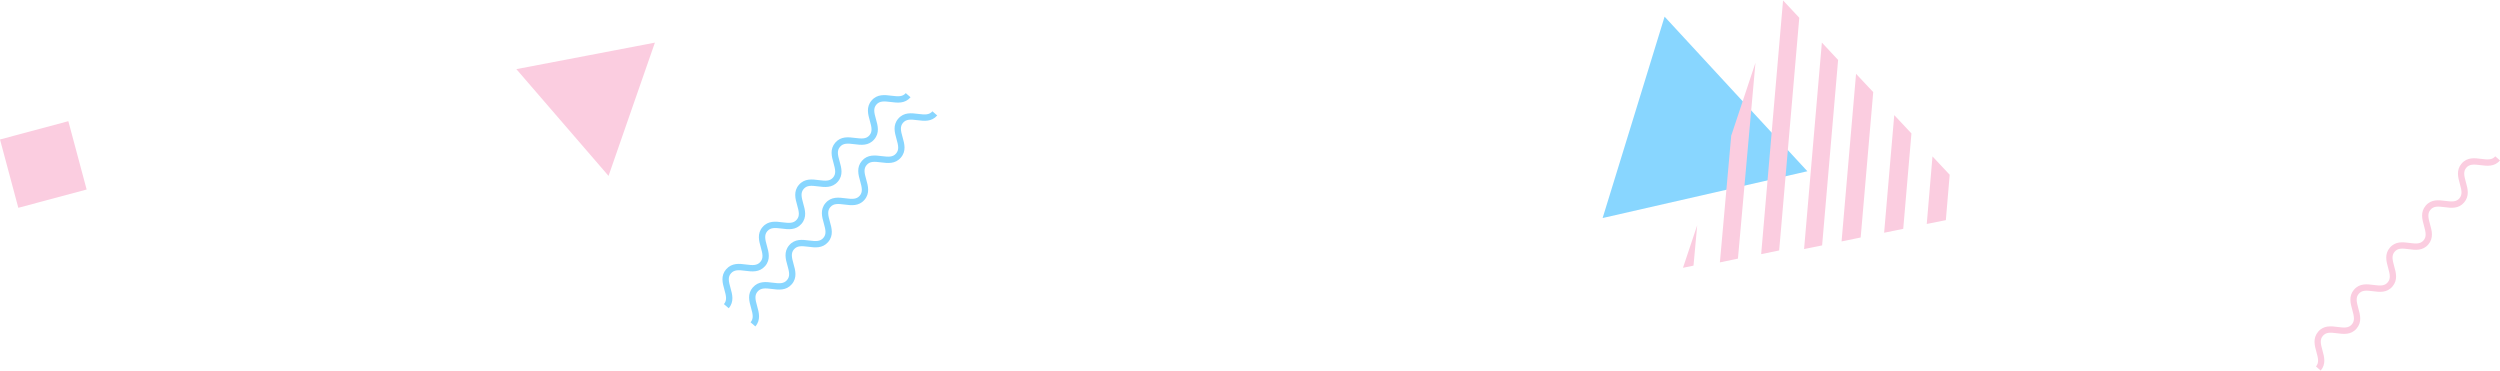<svg xmlns="http://www.w3.org/2000/svg" viewBox="0 0 1213 180" width="1213" height="180"><defs><style>.q{fill:#88d6ff;}.q,.r{stroke-width:0px;}.r{fill:#fbcde0;}</style></defs><path id="b" class="r" d="M295.26,85.34l-22.36-25.9-22.36-25.9,33.59-6.42,33.63-6.44-11.26,32.34-11.23,32.31Z"/><path id="c" class="r" d="M1124.77,160.94c2.71-3.17,6.32-2.71,9.52-2.29,3.22.43,5.3.55,6.82-1.25,1.54-1.79,1.1-3.85.23-7.02-.88-3.12-1.88-6.67.83-9.83,2.71-3.18,6.33-2.71,9.52-2.29,3.22.41,5.3.55,6.82-1.25,1.54-1.79,1.1-3.85.23-7-.88-3.13-1.88-6.68.83-9.85,2.71-3.18,6.33-2.71,9.52-2.29,3.22.43,5.3.55,6.82-1.24,1.53-1.8,1.1-3.85.23-7.02-.88-3.13-1.88-6.67.83-9.85,2.71-3.17,6.32-2.69,9.52-2.28,3.22.41,5.3.53,6.82-1.25,1.53-1.8,1.1-3.85.21-7.02-.86-3.12-1.86-6.67.85-9.83,2.71-3.18,6.32-2.71,9.52-2.29,3.22.41,5.3.53,6.82-1.25l2.29,2c-2.71,3.17-6.31,2.69-9.5,2.28-3.22-.41-5.3-.53-6.84,1.25-1.53,1.8-1.1,3.85-.21,7.02.88,3.12,1.86,6.67-.85,9.83-2.69,3.18-6.31,2.71-9.5,2.29-3.22-.41-5.3-.55-6.82,1.25-1.54,1.79-1.12,3.85-.23,7.02.88,3.12,1.86,6.67-.83,9.83-2.71,3.18-6.33,2.71-9.52,2.29-3.22-.43-5.3-.55-6.82,1.24-1.53,1.8-1.1,3.85-.23,7.02.88,3.12,1.88,6.67-.83,9.85-2.71,3.17-6.33,2.71-9.52,2.28-3.22-.41-5.3-.54-6.82,1.25-1.53,1.8-1.1,3.85-.23,7.02.88,3.12,1.88,6.67-.83,9.85-2.71,3.17-6.33,2.71-9.52,2.29-3.22-.43-5.3-.55-6.84,1.25-1.53,1.79-1.1,3.84-.21,7.02.86,3.12,1.86,6.67-.85,9.83l-2.28-1.99c1.53-1.8,1.1-3.85.21-7.02-.88-3.14-1.86-6.67.85-9.85"/><rect id="d" class="r" x="3.86" y="62.65" width="34.32" height="34.32" transform="translate(-19.94 8.16) rotate(-15)"/><path id="e" class="q" d="M352.35,130.64c2.75-3.18,6.42-2.72,9.65-2.3,3.27.43,5.37.55,6.92-1.26,1.57-1.8,1.12-3.87.23-7.04-.89-3.13-1.9-6.69.84-9.87,2.75-3.19,6.42-2.72,9.65-2.3,3.27.41,5.37.55,6.92-1.26,1.57-1.8,1.12-3.87.23-7.03-.89-3.15-1.9-6.71.84-9.89,2.75-3.19,6.42-2.72,9.65-2.3,3.27.43,5.37.55,6.92-1.24,1.55-1.81,1.12-3.87.23-7.04-.89-3.15-1.9-6.69.84-9.89,2.75-3.18,6.42-2.7,9.65-2.29,3.27.41,5.37.54,6.92-1.26,1.55-1.81,1.12-3.87.21-7.05-.88-3.13-1.89-6.69.86-9.87,2.75-3.19,6.42-2.72,9.65-2.3,3.27.41,5.37.54,6.92-1.26l2.32,2.01c-2.75,3.18-6.4,2.7-9.64,2.29-3.27-.41-5.37-.54-6.94,1.26-1.55,1.81-1.12,3.87-.21,7.04.89,3.13,1.89,6.69-.86,9.87-2.73,3.19-6.4,2.72-9.64,2.3-3.27-.41-5.37-.55-6.92,1.26-1.57,1.8-1.14,3.87-.23,7.04.89,3.13,1.89,6.69-.84,9.87-2.75,3.19-6.42,2.72-9.65,2.3-3.27-.43-5.37-.55-6.92,1.24-1.55,1.81-1.12,3.87-.23,7.05.89,3.13,1.9,6.69-.84,9.89-2.75,3.18-6.42,2.72-9.65,2.29-3.27-.41-5.37-.54-6.92,1.26-1.55,1.81-1.12,3.87-.23,7.04.89,3.13,1.9,6.69-.84,9.89-2.75,3.18-6.42,2.72-9.65,2.3-3.27-.43-5.37-.55-6.94,1.26-1.55,1.8-1.12,3.85-.22,7.04.88,3.13,1.89,6.69-.86,9.87l-2.32-2c1.55-1.81,1.12-3.87.22-7.04-.89-3.15-1.89-6.69.86-9.89"/><path id="f" class="q" d="M365.28,139.46c2.75-3.18,6.42-2.72,9.65-2.3,3.27.43,5.37.55,6.92-1.26,1.57-1.8,1.12-3.87.23-7.04-.89-3.13-1.9-6.69.84-9.87,2.75-3.19,6.42-2.72,9.65-2.3,3.27.41,5.37.55,6.92-1.26,1.57-1.8,1.12-3.87.23-7.03-.89-3.15-1.9-6.71.84-9.89,2.75-3.19,6.42-2.72,9.65-2.3,3.27.43,5.37.55,6.92-1.24,1.55-1.81,1.12-3.87.23-7.04-.89-3.15-1.9-6.69.84-9.89,2.75-3.18,6.42-2.7,9.65-2.29,3.27.41,5.37.54,6.92-1.26,1.55-1.81,1.12-3.87.21-7.05-.88-3.13-1.89-6.69.86-9.87,2.75-3.19,6.42-2.72,9.65-2.3,3.27.41,5.37.54,6.92-1.26l2.32,2.01c-2.75,3.18-6.4,2.7-9.64,2.29-3.27-.41-5.37-.54-6.94,1.26-1.55,1.81-1.12,3.87-.21,7.04.89,3.13,1.89,6.69-.86,9.87-2.73,3.19-6.4,2.72-9.64,2.3-3.27-.41-5.37-.55-6.92,1.26-1.57,1.8-1.14,3.87-.23,7.04.89,3.13,1.89,6.69-.84,9.87-2.75,3.19-6.42,2.72-9.65,2.3-3.27-.43-5.37-.55-6.92,1.24-1.55,1.81-1.12,3.87-.23,7.05.89,3.13,1.9,6.69-.84,9.89-2.75,3.18-6.42,2.72-9.65,2.29-3.27-.41-5.37-.54-6.92,1.26-1.55,1.81-1.12,3.87-.23,7.04.89,3.13,1.9,6.69-.84,9.89-2.75,3.18-6.42,2.72-9.65,2.3-3.27-.43-5.37-.55-6.94,1.26-1.55,1.8-1.12,3.85-.22,7.04.88,3.13,1.89,6.69-.86,9.87l-2.32-2c1.55-1.81,1.12-3.87.22-7.04-.89-3.15-1.89-6.69.86-9.89"/><g id="g"><path id="h" class="q" d="M876.95,83.09l-49.68,11.35-49.68,11.35,15.04-48.82,15.03-48.89,34.65,37.54,34.64,37.48Z"/><path id="i" class="r" d="M851.75,30.46l-11.23,33.79-.53,1.55-5.5,61.51,8.76-1.83,8.5-95.03Z"/><path id="j" class="r" d="M891.84,29.08l-7.87-8.43-8.63,100.19,8.75-1.77,7.76-89.99Z"/><path id="k" class="r" d="M873.01,8.62l-7.87-8.42-10.62,123.11,8.73-1.79,9.76-112.9Z"/><path id="l" class="r" d="M816.57,129.94l5.12-1.06,1.79-19.56-6.9,20.62Z"/><path id="m" class="r" d="M945.98,84.78l-8.34-8.9-2.78,32.79,9.26-1.85,1.87-22.04Z"/><path id="n" class="r" d="M859.54,93.93l-.11,1.37,1.18-.23-1.07-1.14Z"/><path id="o" class="r" d="M927.43,64.74l-8.34-8.89-4.91,57.08,9.27-1.9,3.98-46.29Z"/><path id="p" class="r" d="M908.89,44.69l-8.33-8.88-7.03,81.33,9.27-1.91,6.09-70.54Z"/></g></svg>
